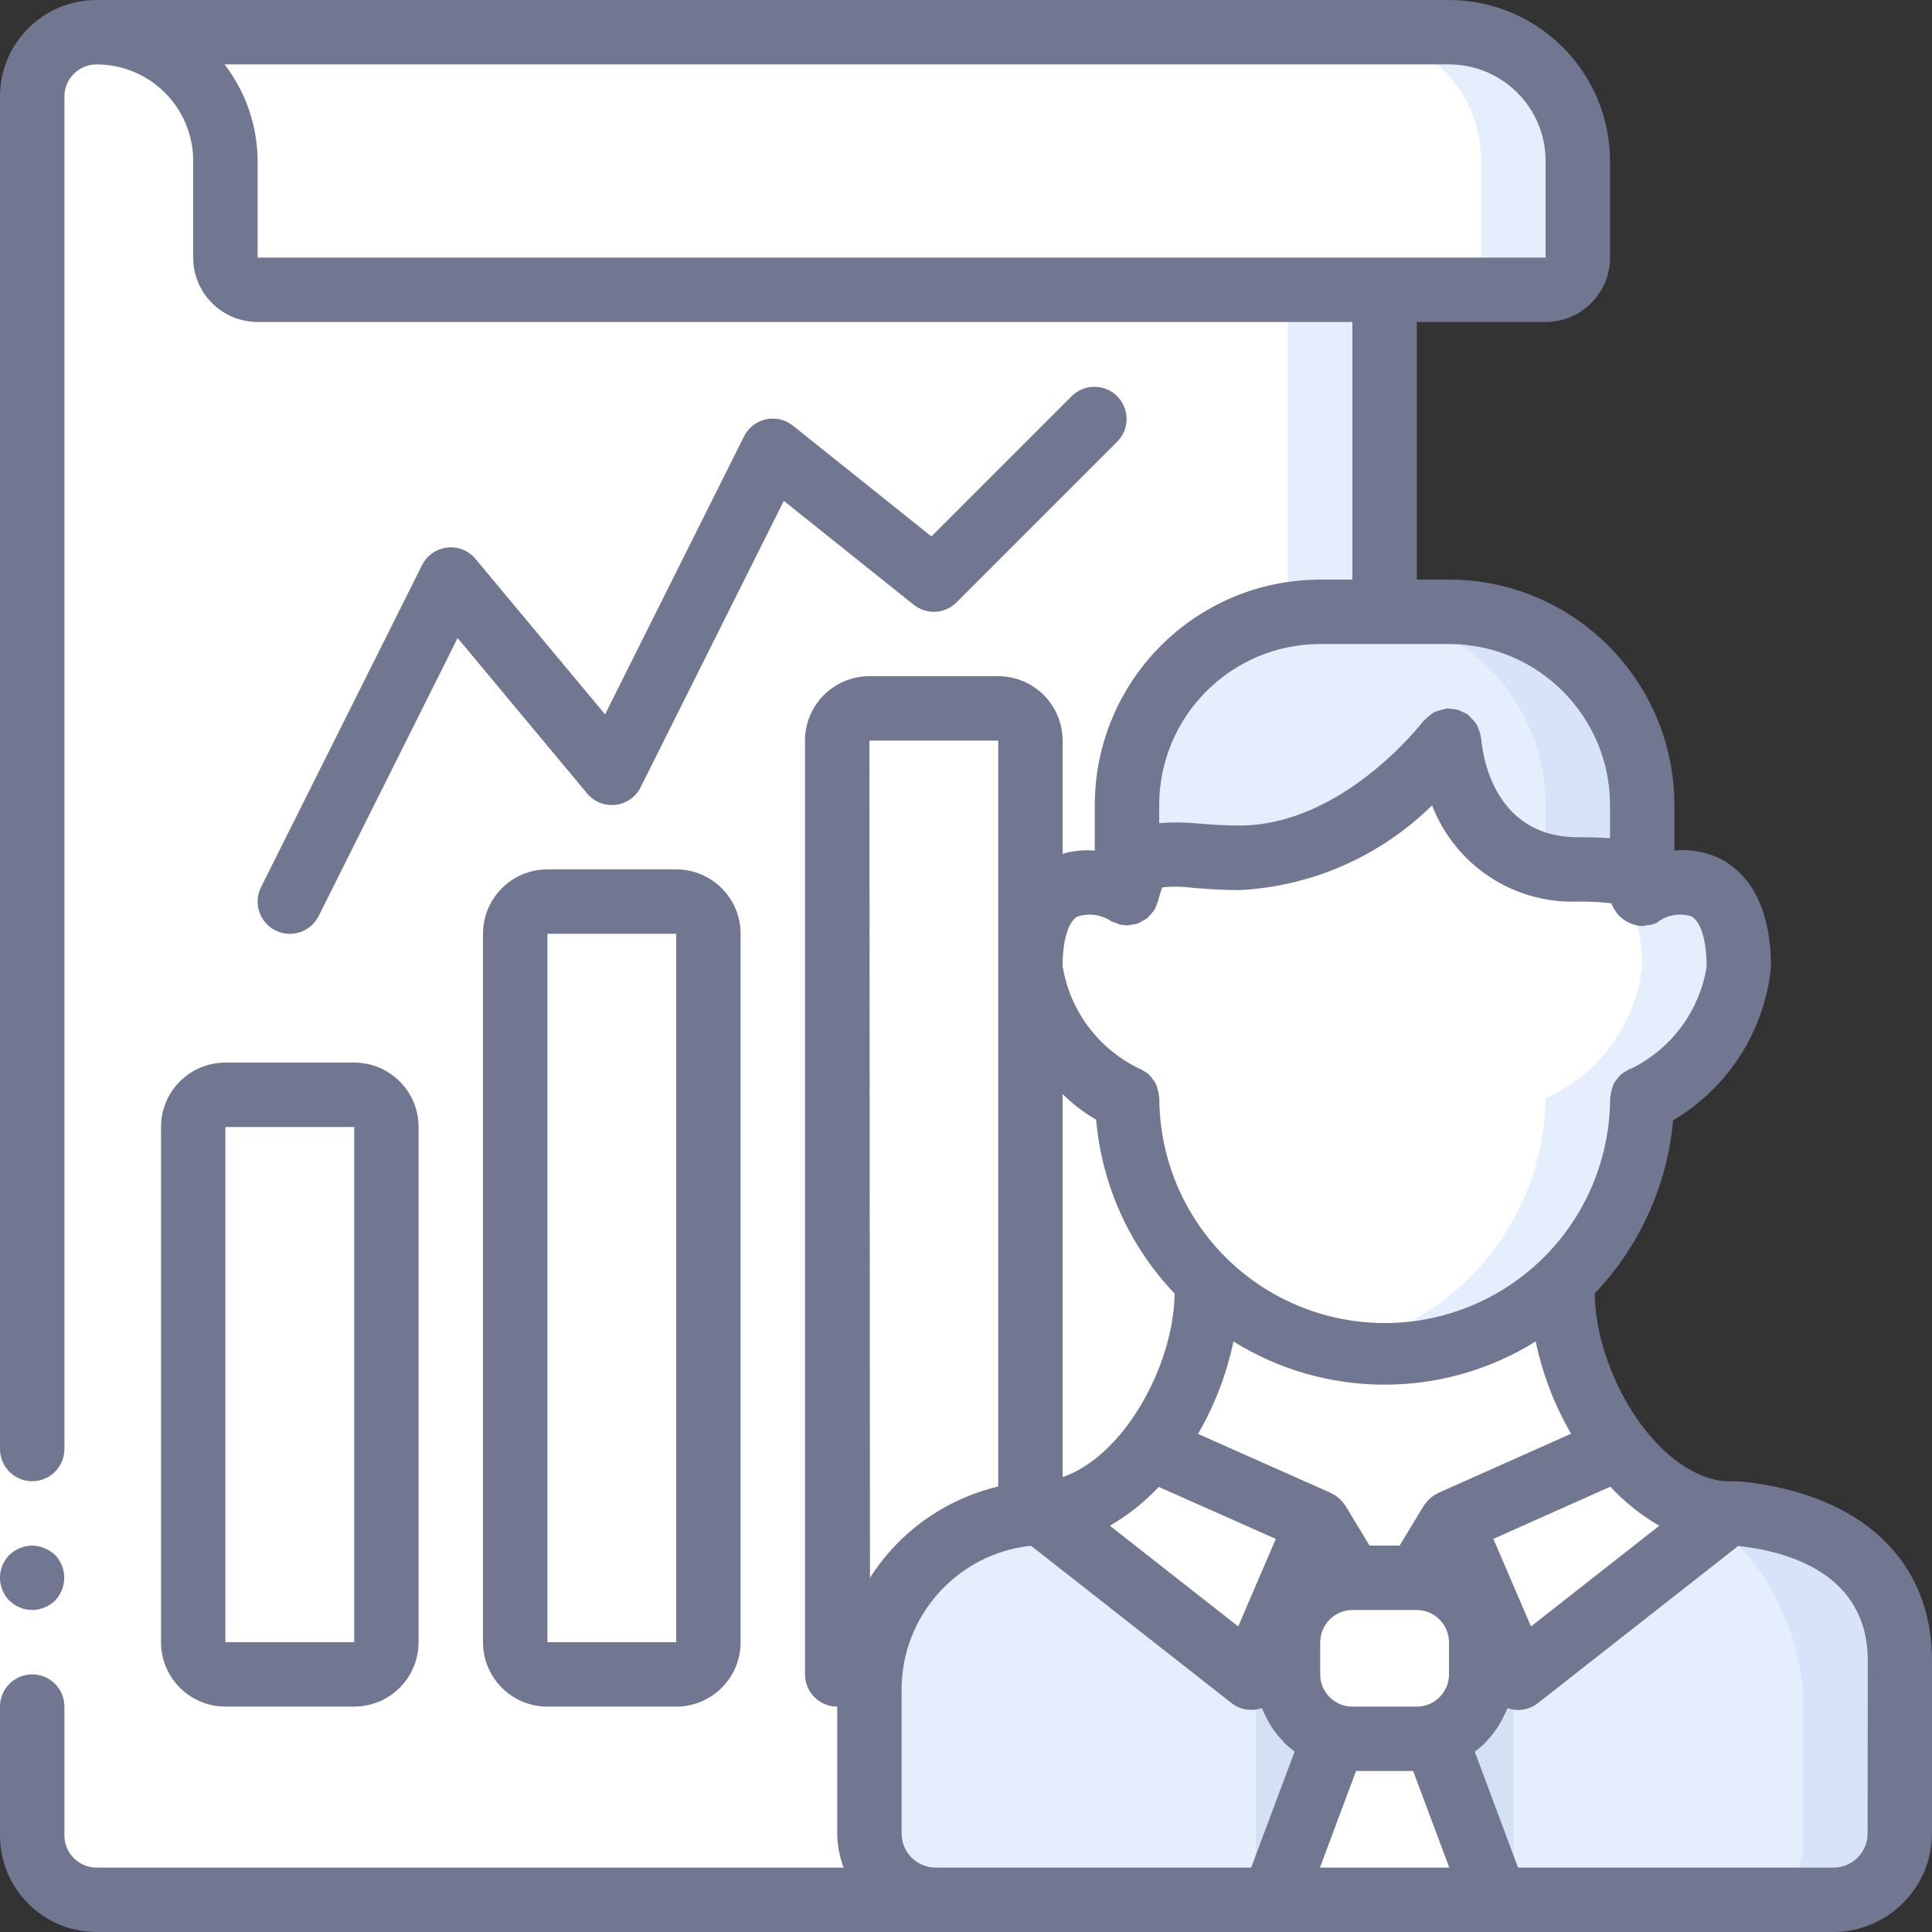 <?xml version="1.0" encoding="UTF-8"?> <svg xmlns="http://www.w3.org/2000/svg" width="50" height="50" viewBox="0 0 50 50" fill="none"><rect x="0" y="0" width="50" height="50" fill="#333333" stroke="none"/><path d="M35.833 7.5V15.833L34.167 49.167H2.5C1.581 49.164 0.836 48.419 0.834 47.5V2.5C0.831 2.058 1.009 1.634 1.325 1.325C1.634 1.009 2.058 0.831 2.5 0.834C4.341 0.834 5.833 2.326 5.833 4.167V7.5H35.833Z" fill="#E5EEFD"></path><path d="M33.333 7.5V15.833L34.167 49.167H2.5C1.581 49.164 0.836 48.419 0.834 47.5V2.5C0.831 2.058 1.009 1.634 1.325 1.325C1.634 1.009 2.058 0.831 2.5 0.834C4.341 0.834 5.833 2.326 5.833 4.167V7.5H33.333Z" fill="white"></path><path d="M5.834 28.334H9.167C9.627 28.334 10 28.707 10 29.167V42.5C10 42.961 9.627 43.334 9.167 43.334H5.834C5.373 43.334 5 42.961 5 42.5V29.167C5 28.707 5.373 28.334 5.834 28.334Z" fill="white"></path><path d="M14.167 23.334H17.5C17.96 23.334 18.333 23.707 18.333 24.167V42.5C18.333 42.961 17.96 43.334 17.5 43.334H14.167C13.707 43.334 13.334 42.961 13.334 42.5V24.167C13.334 23.707 13.707 23.334 14.167 23.334Z" fill="white"></path><path d="M26.667 39.175V19.167C26.667 18.707 26.294 18.334 25.834 18.334H22.5C22.04 18.334 21.667 18.707 21.667 19.167V42.5C21.667 42.96 22.04 43.334 22.5 43.334H25.834L26.667 39.175Z" fill="white"></path><path d="M40.833 4.167V7.5H5.834V4.167C5.834 2.326 4.341 0.833 2.5 0.833H37.5C39.341 0.833 40.833 2.326 40.833 4.167Z" fill="#E5EEFD"></path><path d="M38.334 4.167V7.5H5.834V4.167C5.834 2.326 4.341 0.833 2.5 0.833H35C36.841 0.833 38.334 2.326 38.334 4.167Z" fill="white"></path><path d="M45 25.025C44.824 26.52 43.874 27.811 42.5 28.425C42.45 32.071 39.48 35 35.834 35C35.414 35 34.996 34.961 34.583 34.884C31.47 34.289 29.206 31.586 29.167 28.417C27.797 27.788 26.851 26.496 26.667 25C26.667 22.725 28.05 22.517 29.167 23.117V20.833C29.167 18.072 31.405 15.834 34.167 15.834H37.5C40.262 15.834 42.5 18.072 42.5 20.833V23.125C43.6 22.517 45 22.709 45 25.025Z" fill="#E5EEFD"></path><path d="M42.5 25.025C42.324 26.52 41.374 27.811 40 28.425C39.957 31.591 37.694 34.29 34.583 34.884C31.47 34.289 29.206 31.586 29.167 28.417C27.797 27.788 26.851 26.496 26.667 25C26.667 22.725 28.05 22.517 29.167 23.117V20.833C29.167 18.072 31.405 15.834 34.167 15.834H35C37.761 15.834 40 18.072 40 20.833V23.125C41.1 22.517 42.5 22.709 42.5 25.025Z" fill="white"></path><path d="M39.922 34.166V34.416C39.875 36.571 41.454 38.416 43.589 38.703L45.5 39.078C47.635 39.365 49.214 41.211 49.167 43.365V47.55C49.179 47.968 49.024 48.374 48.736 48.677C48.448 48.981 48.051 49.157 47.633 49.167H24.033C23.615 49.157 23.218 48.981 22.93 48.677C22.642 48.374 22.488 47.968 22.5 47.55V43.365C22.453 41.211 24.031 39.365 26.166 39.078L28.078 38.703C30.213 38.416 31.791 36.571 31.744 34.416V34.166H39.922Z" fill="white"></path><path d="M35 45.715L33.333 49.167H23.862C23.491 49.159 23.139 49.004 22.883 48.735C22.628 48.467 22.49 48.108 22.5 47.737V44.038C22.5 42.083 23.907 39.366 25.757 39.166H27.039L31.711 43.333L32.98 41.077L33.664 42.264C32.929 42.296 32.354 42.909 32.368 43.645L33.333 44.333C33.333 45.092 32.961 45 33.684 45L35 45.715Z" fill="#E5EEFD"></path><path d="M49.167 44.042V47.742C49.176 48.111 49.038 48.469 48.783 48.736C48.528 49.004 48.178 49.158 47.809 49.167H38.334L36.667 45.717L37.983 45C38.709 45 38.334 45.092 38.334 44.333L39.3 43.642C39.305 43.108 38.999 42.62 38.517 42.391C38.357 42.308 38.18 42.266 38 42.267L38.683 41.075L39.117 41.85L39.958 43.333L44.292 39.467L44.625 39.166H45.908C47.759 39.366 49.167 42.083 49.167 44.042Z" fill="#D7E3F8"></path><path d="M46.667 44.042V47.742C46.676 48.111 46.538 48.469 46.283 48.736C46.029 49.004 45.678 49.158 45.308 49.167H38.334L36.667 45.717L37.983 45C38.709 45 38.334 45.092 38.334 44.333L39.3 43.642C39.305 43.108 38.999 42.62 38.517 42.392L39.117 41.85L39.958 43.333L44.292 39.467C45.683 40.25 46.667 42.408 46.667 44.042Z" fill="#E5EEFD"></path><path d="M34.167 39.166L35.833 42.5L37.5 39.166L39.167 43.333V49.167H32.5V43.333L34.167 39.166Z" fill="#D4E1F4"></path><path d="M35 40.834H36.667C37.587 40.834 38.334 41.58 38.334 42.5V43.334C38.334 44.254 37.587 45 36.667 45H35C34.08 45 33.333 44.254 33.333 43.334V42.5C33.333 41.58 34.08 40.834 35 40.834Z" fill="white"></path><path d="M39.084 49.167L37.5 44.933H34.917L33.333 49.167H39.084Z" fill="white"></path><path d="M40 20.833V22.409C37.667 21.884 37.5 19.167 37.5 19.167C36.862 19.75 36.179 20.282 35.458 20.759C34.109 21.759 32.507 22.362 30.833 22.5C30.225 22.449 29.622 22.651 29.167 23.058V20.833C29.167 18.072 31.405 15.834 34.167 15.834H35C37.761 15.834 40 18.072 40 20.833Z" fill="#E5EEFD"></path><path d="M45 38.875L39.083 44.108L37.417 39.942L41.75 37.5C42.487 38.222 43.448 38.672 44.475 38.775L45 38.875Z" fill="white"></path><path d="M34.167 39.942L32.5 44.108L26.584 38.875L27.108 38.775C28.135 38.672 29.097 38.222 29.833 37.5L34.167 39.942Z" fill="white"></path><path d="M42.5 20.833V23.058C42.045 22.651 41.442 22.449 40.833 22.5C40.553 22.502 40.273 22.471 40 22.409V20.833C40 18.072 37.761 15.834 35 15.834H37.5C40.261 15.834 42.5 18.072 42.5 20.833Z" fill="#D7E3F8"></path><path d="M2.5 49.167H5C4.081 49.164 3.336 48.419 3.333 47.5V2.5C3.331 2.058 3.508 1.634 3.825 1.325C4.134 1.009 4.558 0.831 5 0.834H2.5C2.058 0.831 1.634 1.009 1.325 1.325C1.009 1.634 0.831 2.058 0.834 2.5V47.5C0.836 48.419 1.581 49.164 2.5 49.167Z" fill="white"></path><path d="M0 47.5V2.5H1.667V47.5H0Z" fill="white"></path><path d="M0 47.5V2.5H1.667V47.5H0Z" fill="white"></path><path d="M0.517 41.6C0.564 41.624 0.614 41.641 0.667 41.65C0.722 41.659 0.777 41.665 0.833 41.667C1.054 41.663 1.265 41.577 1.425 41.425C1.5 41.345 1.56 41.252 1.6 41.15C1.726 40.839 1.657 40.483 1.425 40.242C1.345 40.166 1.252 40.107 1.15 40.066C1.05 40.024 0.942 40.001 0.833 40C0.613 40.003 0.402 40.089 0.242 40.242C-0.081 40.57 -0.081 41.096 0.242 41.425L0.366 41.525C0.413 41.556 0.463 41.582 0.517 41.6Z" fill="#717791"></path><path d="M45.061 38.342L44.719 38.334H44.604C42.816 38.113 41.293 35.507 41.271 33.474C42.434 32.252 43.149 30.673 43.3 28.993C44.728 28.15 45.67 26.676 45.833 25.025C45.833 23.348 45.178 22.608 44.627 22.283C44.235 22.06 43.782 21.966 43.333 22.013V20.833C43.329 17.613 40.72 15.004 37.5 15H36.667V8.333H40C40.921 8.333 41.667 7.587 41.667 6.667V4.167C41.664 1.867 39.8 0.003 37.5 0H2.5C1.119 0 0 1.119 0 2.5V37.5C0 37.96 0.373 38.334 0.834 38.334C1.294 38.334 1.667 37.96 1.667 37.5V2.5C1.667 2.04 2.04 1.667 2.5 1.667C3.881 1.667 5 2.786 5 4.167V6.667C5 7.587 5.746 8.333 6.667 8.333H35V15H34.167C30.947 15.004 28.337 17.613 28.333 20.833V22.014C28.053 21.99 27.77 22.018 27.5 22.097V19.167C27.5 18.246 26.754 17.5 25.834 17.5H22.5C21.58 17.5 20.833 18.246 20.833 19.167V43.333C20.833 43.794 21.207 44.167 21.667 44.167V47.442C21.668 47.747 21.725 48.048 21.833 48.333H2.5C2.04 48.333 1.667 47.96 1.667 47.5V44.167C1.667 43.706 1.294 43.333 0.834 43.333C0.373 43.333 0 43.706 0 44.167V47.5C0 48.881 1.119 50 2.5 50H47.442C48.854 49.998 49.999 48.854 50 47.442V42.975C50 40.392 48.178 38.661 45.061 38.342ZM5.812 1.667H37.5C38.881 1.667 40 2.786 40 4.167V6.667H6.667V4.167C6.664 3.262 6.363 2.384 5.812 1.667ZM28.368 28.978C28.514 30.665 29.23 32.252 30.399 33.477C30.375 35.341 29.091 37.68 27.5 38.227V28.315C27.76 28.572 28.051 28.794 28.368 28.978ZM39.743 34.714C39.919 35.555 40.228 36.362 40.659 37.104L37.219 38.639C37.214 38.639 37.211 38.647 37.205 38.649C37.115 38.691 37.034 38.749 36.966 38.82C36.95 38.836 36.939 38.853 36.925 38.87C36.896 38.901 36.87 38.934 36.846 38.969L36.222 40H35.444L34.821 38.969C34.797 38.934 34.771 38.901 34.742 38.87C34.727 38.853 34.716 38.834 34.699 38.818C34.631 38.749 34.552 38.693 34.464 38.652C34.457 38.652 34.453 38.642 34.447 38.639L31.005 37.11C31.436 36.367 31.745 35.559 31.922 34.718C34.315 36.208 37.347 36.208 39.74 34.718L39.743 34.714ZM29.988 38.481L33.018 39.827L32.045 42.092L28.724 39.486C29.192 39.215 29.618 38.876 29.988 38.481ZM35 44.167C34.54 44.167 34.167 43.794 34.167 43.333V42.5C34.17 42.046 34.535 41.676 34.989 41.667H36.678C37.132 41.676 37.497 42.046 37.5 42.5V43.333C37.5 43.794 37.127 44.167 36.667 44.167H35ZM38.648 39.826L41.675 38.476C42.045 38.874 42.472 39.214 42.942 39.486L39.622 42.092L38.648 39.826ZM34.167 16.667H37.5C39.8 16.669 41.664 18.533 41.667 20.833V21.695C41.406 21.672 41.125 21.667 40.833 21.667C38.583 21.667 38.351 19.382 38.334 19.114C38.331 19.104 38.328 19.095 38.325 19.085C38.315 19.012 38.295 18.94 38.266 18.872C38.257 18.842 38.247 18.813 38.235 18.784C38.191 18.708 38.134 18.638 38.068 18.579C38.055 18.566 38.046 18.549 38.031 18.537C38.016 18.524 38.013 18.512 38 18.502C37.948 18.467 37.892 18.439 37.833 18.419C37.804 18.401 37.773 18.387 37.741 18.373C37.679 18.357 37.616 18.348 37.552 18.347C37.518 18.34 37.484 18.335 37.45 18.333C37.44 18.333 37.432 18.34 37.422 18.341C37.316 18.365 37.212 18.396 37.11 18.433C37.067 18.461 37.027 18.492 36.989 18.526C36.942 18.56 36.898 18.599 36.859 18.642C36.853 18.65 36.842 18.654 36.835 18.663C36.815 18.69 34.763 21.365 32.075 21.365C31.668 21.365 31.316 21.336 31.013 21.313C30.676 21.279 30.337 21.276 30 21.303V20.833C30.003 18.533 31.867 16.669 34.167 16.667ZM27.879 23.722C28.18 23.622 28.511 23.669 28.772 23.851C28.784 23.855 28.796 23.859 28.808 23.862C28.843 23.877 28.879 23.889 28.915 23.899C28.937 23.91 28.96 23.921 28.983 23.93C29.009 23.936 29.034 23.935 29.06 23.938C29.086 23.942 29.096 23.943 29.114 23.944C29.133 23.945 29.148 23.95 29.166 23.95C29.22 23.946 29.274 23.937 29.326 23.924C29.358 23.92 29.389 23.914 29.42 23.907C29.436 23.902 29.451 23.896 29.466 23.889C29.497 23.875 29.527 23.859 29.556 23.84C29.601 23.82 29.644 23.796 29.684 23.767C29.692 23.76 29.699 23.752 29.706 23.743L29.718 23.731C29.746 23.704 29.772 23.677 29.796 23.648C29.827 23.613 29.855 23.576 29.879 23.536C29.884 23.527 29.893 23.523 29.898 23.514C29.903 23.506 29.903 23.49 29.908 23.478C29.922 23.446 29.934 23.414 29.944 23.381C29.956 23.355 29.967 23.33 29.977 23.303C30.002 23.187 30.037 23.074 30.082 22.963C30.347 22.937 30.614 22.942 30.878 22.978C31.219 23.006 31.613 23.036 32.072 23.036C33.948 22.942 35.724 22.162 37.062 20.842C37.659 22.393 39.173 23.393 40.833 23.333C41.124 23.328 41.415 23.343 41.703 23.378C41.711 23.398 41.722 23.421 41.731 23.442L41.737 23.456C41.742 23.468 41.745 23.478 41.751 23.489C41.757 23.501 41.761 23.502 41.765 23.51C41.769 23.518 41.765 23.523 41.771 23.528C41.777 23.534 41.794 23.552 41.803 23.567C41.832 23.616 41.866 23.663 41.904 23.705C41.915 23.716 41.928 23.723 41.939 23.733C41.946 23.74 41.953 23.745 41.961 23.751C41.977 23.766 41.995 23.781 42.012 23.794C42.057 23.827 42.105 23.854 42.155 23.877C42.168 23.883 42.182 23.89 42.195 23.895C42.297 23.94 42.406 23.965 42.517 23.967C42.539 23.967 42.561 23.953 42.584 23.952L42.606 23.947C42.697 23.942 42.787 23.922 42.871 23.886C42.893 23.871 42.914 23.855 42.934 23.838C43.182 23.668 43.495 23.623 43.781 23.718C44.022 23.86 44.167 24.348 44.167 25.023C43.987 26.137 43.29 27.099 42.288 27.618C42.268 27.623 42.254 27.637 42.235 27.643C42.182 27.663 42.132 27.688 42.085 27.718C42.04 27.741 41.997 27.769 41.957 27.801C41.918 27.837 41.883 27.877 41.853 27.919C41.819 27.959 41.789 28.003 41.764 28.048C41.724 28.148 41.695 28.252 41.681 28.358C41.681 28.377 41.67 28.392 41.67 28.411C41.669 30.495 40.556 32.42 38.75 33.461C36.945 34.502 34.721 34.5 32.917 33.457C31.113 32.414 30.002 30.487 30.003 28.404C30.001 28.388 29.998 28.373 29.993 28.358C29.988 28.301 29.976 28.245 29.958 28.191C29.94 28.089 29.893 27.994 29.823 27.917C29.792 27.873 29.758 27.832 29.72 27.795C29.68 27.764 29.638 27.736 29.593 27.712C29.546 27.681 29.495 27.655 29.443 27.634C29.426 27.628 29.413 27.616 29.396 27.611C28.385 27.091 27.681 26.122 27.5 25C27.5 24.342 27.642 23.863 27.879 23.722ZM25.834 19.167V38.471C24.462 38.796 23.271 39.644 22.515 40.833L22.5 19.167H25.834ZM23.333 47.442V43.75C23.322 41.841 24.749 40.229 26.645 40.008H26.688L31.869 44.074C32.072 44.234 32.339 44.29 32.589 44.225C32.612 44.22 32.635 44.214 32.657 44.206C32.664 44.227 32.676 44.245 32.684 44.265C32.7 44.306 32.72 44.344 32.739 44.384C32.783 44.48 32.834 44.574 32.89 44.663C32.915 44.703 32.94 44.742 32.967 44.78C33.034 44.873 33.107 44.961 33.185 45.044C33.208 45.068 33.227 45.093 33.249 45.116C33.33 45.193 33.415 45.265 33.504 45.332L32.38 48.333H24.225C23.988 48.336 23.759 48.243 23.592 48.075C23.424 47.907 23.331 47.679 23.333 47.442ZM34.16 48.333L35.095 45.833H36.572L37.507 48.333H34.16ZM48.333 47.442C48.336 47.679 48.243 47.907 48.075 48.075C47.907 48.243 47.679 48.336 47.442 48.333H39.287L38.167 45.334C38.256 45.267 38.341 45.195 38.422 45.118C38.444 45.095 38.463 45.069 38.486 45.046C38.564 44.963 38.637 44.875 38.703 44.782C38.731 44.743 38.756 44.705 38.781 44.665C38.837 44.575 38.887 44.482 38.932 44.387C38.951 44.347 38.971 44.308 38.988 44.267C38.995 44.247 39.007 44.228 39.015 44.207C39.037 44.215 39.059 44.221 39.082 44.227C39.332 44.292 39.599 44.236 39.802 44.076L44.984 40.01C46.248 40.144 48.338 40.711 48.338 42.978L48.333 47.442Z" fill="#717791"></path><path d="M4.167 29.167V42.5C4.167 43.42 4.913 44.166 5.833 44.166H9.167C10.087 44.166 10.833 43.42 10.833 42.5V29.167C10.833 28.246 10.087 27.5 9.167 27.5H5.833C4.913 27.5 4.167 28.246 4.167 29.167ZM9.167 42.5H5.833V29.167H9.167V42.5Z" fill="#717791"></path><path d="M14.167 22.5C13.246 22.5 12.5 23.247 12.5 24.167V42.5C12.5 43.421 13.246 44.167 14.167 44.167H17.5C18.42 44.167 19.167 43.421 19.167 42.5V24.167C19.167 23.247 18.42 22.5 17.5 22.5H14.167ZM17.5 42.5H14.167V24.167H17.5V42.5Z" fill="#717791"></path><path d="M23.646 15.651C23.978 15.916 24.456 15.89 24.756 15.589L28.922 11.422C29.238 11.095 29.234 10.576 28.912 10.254C28.591 9.933 28.071 9.929 27.744 10.244L24.105 13.883L20.521 11.016C20.325 10.858 20.068 10.798 19.822 10.852C19.576 10.906 19.367 11.069 19.255 11.294L15.659 18.488L12.308 14.466C12.128 14.249 11.851 14.138 11.571 14.171C11.291 14.204 11.047 14.375 10.922 14.627L6.755 22.961C6.549 23.373 6.716 23.873 7.128 24.079C7.54 24.285 8.041 24.118 8.247 23.706L11.843 16.512L15.194 20.534C15.373 20.751 15.651 20.861 15.931 20.829C16.21 20.796 16.455 20.625 16.58 20.372L20.285 12.962L23.646 15.651Z" fill="#717791"></path></svg> 
